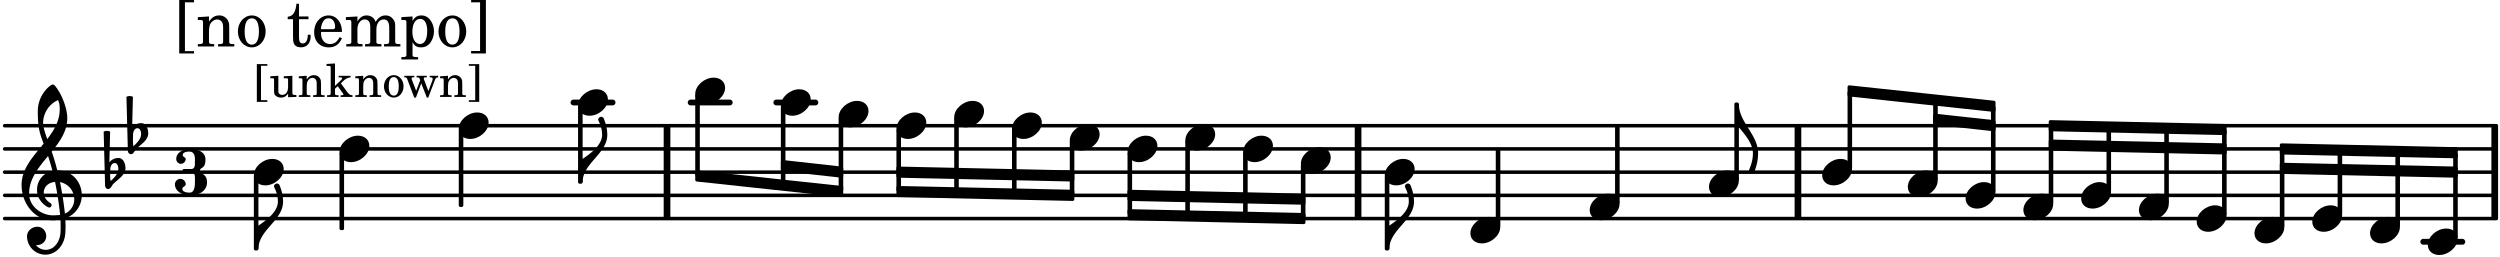 <svg xmlns="http://www.w3.org/2000/svg" xmlns:xlink="http://www.w3.org/1999/xlink" width="632.1" height="65.1" viewBox="0 0 301 31"><rect width="100%" height="100%" fill="#fff" rx="5"/><defs><path id="a" d="M2.219-1.594C1.109-1.594 0-.64 0 .375c0 .719.563 1.219 1.375 1.219 1.11 0 2.219-.953 2.219-1.969 0-.719-.563-1.219-1.375-1.219m0 0"/><path id="b" d="M1.875-7.516c0 .141.469.797.469 1.829 0 1.203-1.328 2.218-2.344 2.89h-.281V0H0c0-2.266 2.969-3.422 2.969-5.687 0-.688-.172-1.375-.438-2a.34.34 0 0 0-.297-.172c-.171 0-.359.14-.359.343m0 0"/><path id="c" d="M1.203 8.016c0 .203.172.343.344.343a.32.32 0 0 0 .297-.187c.297-.719.468-1.5.468-2.281C2.313 3.703 0 2.17 0 0h-.281v2.797H0c.719.828 1.688 1.984 1.688 3.094 0 1.187-.485 1.968-.485 2.125m0 0"/><path id="k" d="M7.266-.016C7.266-1.546 6.14-3 4.359-3h-.046a24 24 0 0 0-.672-2.266c1-1.218 1.875-2.468 1.875-4.03 0-1.298-.766-3.11-1.547-3.97a.33.33 0 0 0-.203-.078c-.282 0-1.797 1.219-1.797 3.203 0 1.985.218 2.657.703 3.922-1.25 1.532-2.656 3-2.656 4.969C.016.953 1.563 3 3.75 3c.469 0 .89-.078.953-.078.016.265.016.562.016.844 0 .234 0 .468-.016.703-.062 1.11-.766 2.093-1.781 2.093a1.48 1.48 0 0 1-1.172-.578h.172c.578 0 1.062-.484 1.062-1.062 0-.625-.453-1.14-1.062-1.14-.656 0-1.25.5-1.25 1.14 0 1.234 1 2.219 2.203 2.219 1.36 0 2.313-1.203 2.406-2.578.016-.266.032-.532.032-.782 0-.344-.016-.672-.047-1.015a2.92 2.92 0 0 0 2-2.782m-2.032 2.22a40 40 0 0 0-.593-3.798A2.11 2.11 0 0 1 6.359.47c0 .812-.5 1.469-1.125 1.734m-1.453.202c-1.297 0-2.86-1.015-2.86-2.61 0-1.78 1.142-3.155 2.282-4.53.203.593.375 1.187.531 1.797A2.3 2.3 0 0 0 1.875-.672c0 1.422 1.266 2.14 1.469 2.14.172 0 .281-.14.281-.296a.28.28 0 0 0-.078-.203c-.594-.344-.86-.828-.86-1.297 0-.625.485-1.219 1.36-1.281.328 1.578.531 3.156.61 3.968-.376.047-.876.047-.876.047m.625-13.875c.14.328.203.547.203 1.11 0 1.375-.671 2.5-1.5 3.593-.312-.875-.5-1.484-.5-1.937 0-1.188.704-2.281 1.797-2.766m0 0"/><path id="l" d="M.406-.328c.016-.39.188-.766.532-.766.296 0 .437.344.437.688 0 .61-.484 1.062-.922 1.484A3.3 3.3 0 0 1 .391.391V.28Zm-.625 1.937c0 .22.157.422.36.422.343 0 .422-.406.656-.64C1.39.813 2.234.344 2.234-.484c0-.61-.296-1.22-.843-1.22a1.41 1.41 0 0 0-1.094.517L.39-4.876A.85.85 0 0 0 0-4.969a.85.85 0 0 0-.39.094Zm0 0"/><path id="d" d="M.86.39v-4.14h.765v-.203H.359V.594h1.266V.39Zm0 0"/><path id="e" d="m2.25.031 1-.031v-.234h-.14c-.313-.016-.344-.047-.344-.407v-1.906l-1.032.063v.234h.282c.203 0 .234.031.234.266v.672c0 .312-.031.5-.11.671a.63.63 0 0 1-.609.391c-.156 0-.312-.062-.375-.172-.078-.11-.078-.156-.078-.453v-1.672l-.969.063v.234h.22c.202 0 .233.031.233.266v1.187c0 .281.016.406.094.531.156.22.422.344.75.344.36 0 .61-.14.844-.5Zm0 0"/><path id="f" d="m1.094-2.547-.953.063v.234h.203c.203 0 .234.031.234.266v1.562c0 .094-.015.125-.031.14-.031.063-.14.079-.375.079H.14V0h1.39v-.203h-.015c-.375 0-.422-.031-.422-.234v-.797c0-.282.031-.516.093-.641.125-.25.36-.422.594-.422.157 0 .313.078.39.188.095.125.126.28.126.547v1.14c0 .094-.016.125-.031.14-.047.063-.157.079-.391.079h-.016V0H3.25v-.203h-.031c-.36 0-.406-.031-.406-.234v-1.094c0-.39-.016-.5-.11-.672-.14-.266-.422-.422-.75-.422-.344 0-.625.156-.86.516Zm0 0"/><path id="g" d="M1.094-1.328v-2.703L.078-3.97v.235h.266c.203 0 .234.03.234.265v3.063c-.015.078-.015.11-.031.125C.5-.22.407-.203.172-.203H.14V0h1.39v-.203H1.5c-.36 0-.406-.031-.406-.234v-.547l.328-.313.656.906c.016.047.031.079.031.094 0 .078-.062.094-.234.094h-.11V0h1.438v-.203c-.297-.016-.406-.094-.625-.375l-.781-1.063.25-.234c.312-.312.547-.437.922-.484v-.188H1.53v.188h.172c.172 0 .25.046.25.109s-.031.125-.125.219Zm0 0"/><path id="h" d="M1.375-2.625c-.672 0-1.187.594-1.187 1.36 0 .75.53 1.343 1.187 1.343.656 0 1.172-.594 1.172-1.36 0-.75-.516-1.343-1.172-1.343m0 .234c.39 0 .594.391.594 1.11 0 .734-.203 1.125-.594 1.125-.406 0-.61-.39-.61-1.11q0-1.125.61-1.125m0 0"/><path id="i" d="m2.984-.703-.53-1.406c-.017-.047-.017-.079-.017-.11 0-.11.047-.14.22-.14h.14v-.188H1.562v.188h.094c.188.015.25.062.297.203L2-2 1.516-.734.984-2.11C.97-2.141.97-2.188.97-2.22c0-.094.047-.14.219-.14h.093v-.188H.078v.188h.11c.14.015.218.078.28.28L1.282.079h.203l.641-1.719.672 1.72h.172l.765-2.017c.11-.328.204-.406.407-.421h.03v-.188h-1.03v.188h.093c.188 0 .266.062.266.203a.5.5 0 0 1-.047.203Zm0 0"/><path id="j" d="M.969-3.75V.39H.203v.204h1.25v-4.547H.203v.203Zm0 0"/><path id="m" d="M3.016-2.969c0-.484.656-.11.656-1.36 0-.905-.906-1.25-1.938-1.25-.812 0-1.578.47-1.578 1.204 0 .313.25.578.563.578a.587.587 0 0 0 .578-.578c0-.203-.36-.25-.36-.469 0-.328.422-.422.797-.422.5 0 .672.391.672.938v.344c0 .468-.031.812-.469.812H1.11c-.14 0-.203.094-.203.203 0 .094.063.203.203.203h.829c.437 0 .468.313.468.766v.422c0 .61-.11 1.25-.625 1.25-.422 0-.89-.094-.89-.469 0-.234.406-.281.406-.531a.66.66 0 0 0-.656-.656.657.657 0 0 0-.641.656C0-.5.875 0 1.781 0 2.938 0 3.86-.531 3.86-1.578c0-1.078-.843-.953-.843-1.39m0 0"/><path id="n" d="M1.203.563v-5.875h1.094v-.282H.516V.844h1.78V.563Zm0 0"/><path id="o" d="M1.547-3.61.203-3.53v.344h.281c.297 0 .344.046.344.374v2.22C.813-.47.813-.423.781-.392.72-.312.578-.28.234-.28h-.03V0h1.968v-.281H2.14c-.516-.016-.594-.047-.594-.328v-1.157c0-.375.062-.718.14-.906.172-.344.516-.578.844-.578.203 0 .438.11.547.266.125.172.172.406.172.78v1.61c0 .125-.016.172-.047.203-.047.079-.203.11-.531.11H2.64V0h1.953v-.281h-.032c-.515-.016-.578-.047-.578-.328v-1.563c0-.562-.03-.703-.156-.953a1.17 1.17 0 0 0-1.047-.61c-.515 0-.89.235-1.234.75Zm0 0"/><path id="p" d="M1.953-3.734C1-3.734.266-2.891.266-1.797.266-.734 1 .11 1.938.11s1.671-.843 1.671-1.921c0-1.063-.734-1.922-1.656-1.922m0 .343c.547 0 .844.563.844 1.579 0 1.03-.297 1.593-.86 1.593s-.859-.562-.859-1.578c0-1.062.297-1.594.875-1.594m0 0"/><path id="r" d="M1.5-3.61v-1.53h-.312C1.109-4.14.766-3.626.14-3.579v.297h.64v1.984c0 .531.016.734.094.906.11.329.422.5.875.5.703 0 1.156-.515 1.156-1.343 0-.047 0-.094-.015-.172h-.328c-.016.687-.22 1.047-.61 1.047-.172 0-.328-.094-.375-.22C1.531-.687 1.5-.89 1.5-1.155v-2.125h1.14v-.328Zm0 0"/><path id="s" d="M3.61-1.75c0-1.156-.657-1.984-1.61-1.984-.984 0-1.734.859-1.734 2.03C.266-.608.969.11 2.016.11c.75 0 1.265-.359 1.593-1.093l-.28-.141c-.313.594-.642.828-1.157.828q-.586 0-.89-.516c-.141-.234-.204-.5-.188-.937Zm-2.516-.328a1.7 1.7 0 0 1 .11-.625c.171-.469.421-.688.796-.688.469 0 .781.407.781 1.032 0 .218-.078.28-.328.28Zm0 0"/><path id="t" d="M1.563-3.61.172-3.53v.344H.5c.297 0 .328.046.328.374v2.22c0 .124-.015.171-.047.202-.047.079-.203.11-.531.11H.219V0h1.953v-.281H2.14c-.516-.016-.578-.047-.578-.344v-1.422c0-.703.375-1.203.875-1.203.453 0 .671.313.671.938v1.734c-.015.094-.015.156-.062.187-.047.079-.188.11-.531.11h-.032V0h1.97v-.281h-.032c-.516-.016-.578-.047-.578-.328v-1.375c0-.782.344-1.266.89-1.266.438 0 .657.328.657 1.031v1.625c-.016.11-.016.172-.063.203-.047.079-.203.11-.531.11h-.031V0h1.968v-.281h-.03c-.516-.016-.595-.047-.595-.344v-1.75c0-.484-.046-.64-.25-.906a1.08 1.08 0 0 0-.906-.453c-.5 0-.875.25-1.203.78-.14-.468-.562-.78-1.078-.78-.469 0-.813.234-1.11.718Zm0 0"/><path id="u" d="M1.563-3.61.218-3.53v.344H.5c.297 0 .328.046.328.374V.985c0 .11-.015.157-.047.188-.047.078-.203.11-.531.11H.219v.28h2.015v-.28h-.093c-.516-.016-.578-.048-.578-.329V-.516c.25.454.53.625 1.015.625.469 0 .86-.187 1.14-.578a2.34 2.34 0 0 0 .423-1.36c0-.5-.157-.968-.438-1.343q-.421-.562-1.078-.562c-.484 0-.797.203-1.062.672Zm.921.297c.532 0 .844.532.844 1.438 0 1-.312 1.578-.86 1.578-.562 0-.921-.578-.921-1.469 0-.968.36-1.546.937-1.546m0 0"/><path id="v" d="M1.36-5.312V.547H.28v.297h1.781v-6.438H.283v.282Zm0 0"/></defs><path fill="none" stroke="#000" stroke-linecap="round" stroke-miterlimit="10" stroke-width=".423" d="M.559 26.313h300M.559 23.52h300M.559 20.727h300M.559 17.93h300M.559 15.137h300"/><path fill="none" stroke="#000" stroke-miterlimit="10" stroke-width=".804" d="M216.473 26.313V15.137M80.309 26.313V15.137M300.367 26.313V15.137M163.512 26.313V15.137"/><path fill="none" stroke="#000" stroke-linecap="round" stroke-miterlimit="10" stroke-width=".703" d="M291.762 29.11h4.703M93.469 12.34h4.699M83.156 12.34h4.703M69.047 12.34h4.703"/><use xlink:href="#a" x="219.391" y="20.725"/><path fill="none" stroke="#000" stroke-linejoin="round" stroke-miterlimit="10" stroke-width=".399" d="M222.645 20.145h.148v-8.973h-.148Zm0 0"/><path d="M222.645 20.145h.148v-8.973h-.148Zm0 0"/><use xlink:href="#a" x="229.701" y="22.122"/><path fill="none" stroke="#000" stroke-linejoin="round" stroke-miterlimit="10" stroke-width=".399" d="M232.953 21.543h.152v-9.297h-.152Zm0 0"/><path d="M232.953 21.543h.152v-9.297h-.152Zm0 0"/><use xlink:href="#a" x="236.657" y="23.52"/><path fill="none" stroke="#000" stroke-linejoin="round" stroke-miterlimit="10" stroke-width=".399" d="M239.91 22.938h.153v-9.965h-.153Zm0 0"/><path d="M239.91 22.938h.149v-9.965h-.149Zm0 0"/><path fill="none" stroke="#000" stroke-linejoin="round" stroke-miterlimit="10" stroke-width=".399" d="M274.691 17.46v.942l21.024.457v-.941Zm0 0"/><path d="M274.691 17.46v.942l21.024.457v-.941Zm0 0"/><path fill="none" stroke="#000" stroke-linejoin="round" stroke-miterlimit="10" stroke-width=".399" d="M274.691 19.793v.945l21.024.457v-.941Zm0 0"/><path d="M274.691 19.793v.945l21.024.457v-.941Zm0 0"/><use xlink:href="#a" x="166.727" y="20.725"/><path fill="none" stroke="#000" stroke-linejoin="round" stroke-miterlimit="10" stroke-width=".399" d="M166.926 29.957h.152v-8.652h-.152Zm0 0"/><path d="M166.926 29.957h.152v-8.652h-.152Zm0 0"/><use xlink:href="#b" x="167.277" y="29.957"/><use xlink:href="#c" x="209.364" y="12.541"/><use xlink:href="#a" x="177.037" y="27.711"/><path fill="none" stroke="#000" stroke-linejoin="round" stroke-miterlimit="10" stroke-width=".399" d="M180.29 27.129h.151v-9h-.152Zm0 0"/><path d="M180.29 27.129h.151v-9h-.152Zm0 0"/><use xlink:href="#a" x="191.4" y="24.917"/><path fill="none" stroke="#000" stroke-linejoin="round" stroke-miterlimit="10" stroke-width=".399" d="M194.652 24.336h.153v-9h-.153Zm0 0"/><path d="M194.652 24.336h.153v-9h-.153Zm0 0"/><use xlink:href="#a" x="205.762" y="22.122"/><path fill="none" stroke="#000" stroke-linejoin="round" stroke-miterlimit="10" stroke-width=".399" d="M209.016 21.543h.148v-9.004h-.148Zm0 0"/><path d="M209.016 21.543h.148v-9h-.148Zm0 0"/><use xlink:href="#a" x="285.353" y="27.711"/><path fill="none" stroke="#000" stroke-linejoin="round" stroke-miterlimit="10" stroke-width=".399" d="M288.605 27.129h.153v-8.695h-.153Zm0 0"/><path d="M288.605 27.129h.153v-8.695h-.153Zm0 0"/><use xlink:href="#a" x="292.31" y="29.109"/><path fill="none" stroke="#000" stroke-linejoin="round" stroke-miterlimit="10" stroke-width=".399" d="M295.563 28.527h.152v-9.945h-.152Zm0 0"/><path d="M295.563 28.527h.152v-9.945h-.152Zm0 0"/><path fill="none" stroke="#000" stroke-linejoin="round" stroke-miterlimit="10" stroke-width=".399" d="M281.648 25.734h.153v-7.449h-.153Zm0 0"/><path d="M281.648 25.734h.153v-7.449h-.153Zm0 0"/><path fill="none" stroke="#000" stroke-linejoin="round" stroke-miterlimit="10" stroke-width=".399" d="M94.215 19.465v.941l7.11.79v-.942Zm0 0"/><path d="M94.215 19.465v.941l7.11.79v-.942Zm0 0"/><path fill="none" stroke="#000" stroke-linejoin="round" stroke-miterlimit="10" stroke-width=".399" d="M83.906 20.71v.946l17.418 1.875v-.941Zm0 0"/><path d="M83.906 20.71v.946l17.418 1.875v-.941Zm0 0"/><path fill="none" stroke="#000" stroke-linejoin="round" stroke-miterlimit="10" stroke-width=".399" d="M108.129 20.254v.941l21.02.461v-.941Zm0 0"/><path d="M108.129 20.254v.941l21.02.461v-.941Zm0 0"/><path fill="none" stroke="#000" stroke-linejoin="round" stroke-miterlimit="10" stroke-width=".399" d="M108.129 22.59v.941l21.02.461v-.945Zm0 0"/><path d="M108.129 22.59v.941l21.02.461v-.945Zm0 0"/><path fill="none" stroke="#000" stroke-linejoin="round" stroke-miterlimit="10" stroke-width=".399" d="M135.953 23.047v.945l21.024.457v-.941Zm0 0"/><path d="M135.953 23.047v.945l21.024.457v-.941Zm0 0"/><path fill="none" stroke="#000" stroke-linejoin="round" stroke-miterlimit="10" stroke-width=".399" d="M135.953 25.383v.941l21.024.461v-.941Zm0 0"/><path d="M135.953 25.383v.941l21.024.461v-.941Zm0 0"/><path fill="none" stroke="#000" stroke-linejoin="round" stroke-miterlimit="10" stroke-width=".399" d="M222.645 10.473v.941l17.417 1.86v-.946Zm0 0"/><path d="M222.645 10.473v.941l17.417 1.86v-.946Zm0 0"/><path fill="none" stroke="#000" stroke-linejoin="round" stroke-miterlimit="10" stroke-width=".399" d="M232.953 13.883v.941l7.11.781v-.94Zm0 0"/><path d="M232.953 13.883v.941l7.11.781v-.94Zm0 0"/><path fill="none" stroke="#000" stroke-linejoin="round" stroke-miterlimit="10" stroke-width=".399" d="M246.867 14.664v.941l21.02.461v-.941Zm0 0"/><path d="M246.867 14.664v.941l21.02.461v-.941Zm0 0"/><path fill="none" stroke="#000" stroke-linejoin="round" stroke-miterlimit="10" stroke-width=".399" d="M246.867 17v.941l21.02.461v-.941Zm0 0"/><path d="M246.867 17v.941l21.02.461v-.941Zm0 0"/><use xlink:href="#a" x="243.614" y="24.917"/><path fill="none" stroke="#000" stroke-linejoin="round" stroke-miterlimit="10" stroke-width=".399" d="M246.867 24.336h.149V15.34h-.149Zm0 0"/><path d="M246.867 24.336h.149V15.34h-.149Zm0 0"/><use xlink:href="#a" x="250.57" y="23.52"/><path fill="none" stroke="#000" stroke-linejoin="round" stroke-miterlimit="10" stroke-width=".399" d="M253.824 22.938h.149v-7.45h-.149Zm0 0"/><path d="M253.82 22.938h.153v-7.446h-.153Zm0 0"/><use xlink:href="#a" x="257.527" y="24.917"/><path fill="none" stroke="#000" stroke-linejoin="round" stroke-miterlimit="10" stroke-width=".399" d="M260.777 24.336h.153V15.64h-.153Zm0 0"/><path d="M260.777 24.336h.153V15.64h-.153Zm0 0"/><use xlink:href="#a" x="264.484" y="26.314"/><path fill="none" stroke="#000" stroke-linejoin="round" stroke-miterlimit="10" stroke-width=".399" d="M267.734 25.734h.153V15.79h-.153Zm0 0"/><path d="M267.734 25.734h.153V15.79h-.153Zm0 0"/><use xlink:href="#a" x="271.44" y="27.711"/><path fill="none" stroke="#000" stroke-linejoin="round" stroke-miterlimit="10" stroke-width=".399" d="M274.691 27.129h.153v-8.992h-.153Zm0 0"/><path d="M274.691 27.129h.153v-8.992h-.153Zm0 0"/><use xlink:href="#a" x="278.397" y="26.314"/><use xlink:href="#a" x="69.599" y="12.341"/><path fill="none" stroke="#000" stroke-linejoin="round" stroke-miterlimit="10" stroke-width=".399" d="M69.797 21.922h.152v-9h-.152Zm0 0"/><path d="M69.797 21.922h.152v-9h-.152Zm0 0"/><use xlink:href="#b" x="70.148" y="21.923"/><use xlink:href="#a" x="83.707" y="10.944"/><path fill="none" stroke="#000" stroke-linejoin="round" stroke-miterlimit="10" stroke-width=".399" d="M83.906 21.016h.153v-9.489h-.153Zm0 0"/><path d="M83.906 21.016h.153v-9.489h-.153Zm0 0"/><use xlink:href="#a" x="94.016" y="12.341"/><path fill="none" stroke="#000" stroke-linejoin="round" stroke-miterlimit="10" stroke-width=".399" d="M94.215 22.102h.152v-9.18h-.152Zm0 0"/><path d="M94.215 22.102h.152v-9.18h-.152Zm0 0"/><use xlink:href="#a" x="100.973" y="13.739"/><path fill="none" stroke="#000" stroke-linejoin="round" stroke-miterlimit="10" stroke-width=".399" d="M101.172 22.832h.152V14.32h-.152Zm0 0"/><path d="M101.172 22.832h.152V14.32h-.152Zm0 0"/><use xlink:href="#a" x="30.564" y="20.725"/><use xlink:href="#d" x="30.564" y="11.671"/><use xlink:href="#e" x="32.435" y="11.671"/><use xlink:href="#f" x="35.837" y="11.671"/><use xlink:href="#g" x="39.238" y="11.671"/><use xlink:href="#f" x="42.639" y="11.671"/><use xlink:href="#h" x="46.041" y="11.671"/><use xlink:href="#i" x="48.592" y="11.671"/><use xlink:href="#f" x="52.844" y="11.671"/><use xlink:href="#j" x="56.246" y="11.671"/><use xlink:href="#k" x="2.582" y="23.519"/><use xlink:href="#l" x="12.871" y="20.725"/><use xlink:href="#l" x="15.614" y="16.533"/><use xlink:href="#m" x="21.063" y="23.519"/><use xlink:href="#n" x="21.063" y="5.593"/><use xlink:href="#o" x="23.615" y="5.593"/><use xlink:href="#p" x="28.377" y="5.593"/><use xlink:href="#q" x="32.288" y="5.593"/><use xlink:href="#r" x="34.5" y="5.593"/><use xlink:href="#s" x="37.561" y="5.593"/><use xlink:href="#t" x="41.473" y="5.593"/><use xlink:href="#u" x="48.106" y="5.593"/><use xlink:href="#p" x="52.528" y="5.593"/><use xlink:href="#v" x="56.44" y="5.593"/><path fill="none" stroke="#000" stroke-linejoin="round" stroke-miterlimit="10" stroke-width=".399" d="M30.762 29.957h.152v-8.652h-.152Zm0 0"/><path d="M30.762 29.957h.152v-8.652h-.152Zm0 0"/><use xlink:href="#b" x="31.114" y="29.957"/><use xlink:href="#a" x="40.874" y="17.93"/><path fill="none" stroke="#000" stroke-linejoin="round" stroke-miterlimit="10" stroke-width=".399" d="M41.074 27.512h.153v-9h-.153Zm0 0"/><path d="M41.074 27.512h.149v-9h-.149Zm0 0"/><use xlink:href="#a" x="55.236" y="15.136"/><path fill="none" stroke="#000" stroke-linejoin="round" stroke-miterlimit="10" stroke-width=".399" d="M55.434 24.719h.152v-9h-.152Zm0 0"/><path d="M55.434 24.719h.152v-9h-.152Zm0 0"/><use xlink:href="#a" x="142.713" y="16.533"/><use xlink:href="#a" x="128.8" y="16.533"/><path fill="none" stroke="#000" stroke-linejoin="round" stroke-miterlimit="10" stroke-width=".399" d="M129 23.313h.152v-6.2H129Zm0 0"/><path d="M129 23.313h.148v-6.2H129Zm0 0"/><use xlink:href="#a" x="135.756" y="17.93"/><path fill="none" stroke="#000" stroke-linejoin="round" stroke-miterlimit="10" stroke-width=".399" d="M135.953 25.66h.152v-7.148h-.152Zm0 0"/><path d="M135.953 25.66h.152v-7.148h-.152Zm0 0"/><path fill="none" stroke="#000" stroke-linejoin="round" stroke-miterlimit="10" stroke-width=".399" d="M142.91 25.813h.153v-8.7h-.153Zm0 0"/><path d="M142.91 25.813h.153v-8.7h-.153Zm0 0"/><use xlink:href="#a" x="149.669" y="17.93"/><path fill="none" stroke="#000" stroke-linejoin="round" stroke-miterlimit="10" stroke-width=".399" d="M149.867 25.96h.153v-7.448h-.153Zm0 0"/><path d="M149.867 25.96h.153v-7.448h-.153Zm0 0"/><use xlink:href="#a" x="156.626" y="19.328"/><path fill="none" stroke="#000" stroke-linejoin="round" stroke-miterlimit="10" stroke-width=".399" d="M156.824 26.11h.153v-6.2h-.153Zm0 0"/><path d="M156.824 26.11h.153v-6.2h-.153Zm0 0"/><use xlink:href="#a" x="114.886" y="13.739"/><path fill="none" stroke="#000" stroke-linejoin="round" stroke-miterlimit="10" stroke-width=".399" d="M115.086 23.016h.152V14.32h-.152Zm0 0"/><path d="M115.086 23.016h.152V14.32h-.152Zm0 0"/><path fill="none" stroke="#000" stroke-linejoin="round" stroke-miterlimit="10" stroke-width=".399" d="M108.129 22.867h.152V15.72h-.152Zm0 0"/><path d="M108.129 22.867h.152V15.72h-.152Zm0 0"/><use xlink:href="#a" x="107.93" y="15.136"/><path fill="none" stroke="#000" stroke-linejoin="round" stroke-miterlimit="10" stroke-width=".399" d="M122.043 23.164h.152V15.72h-.152Zm0 0"/><path d="M122.043 23.164h.148V15.72h-.148Zm0 0"/><use xlink:href="#a" x="121.843" y="15.136"/></svg>